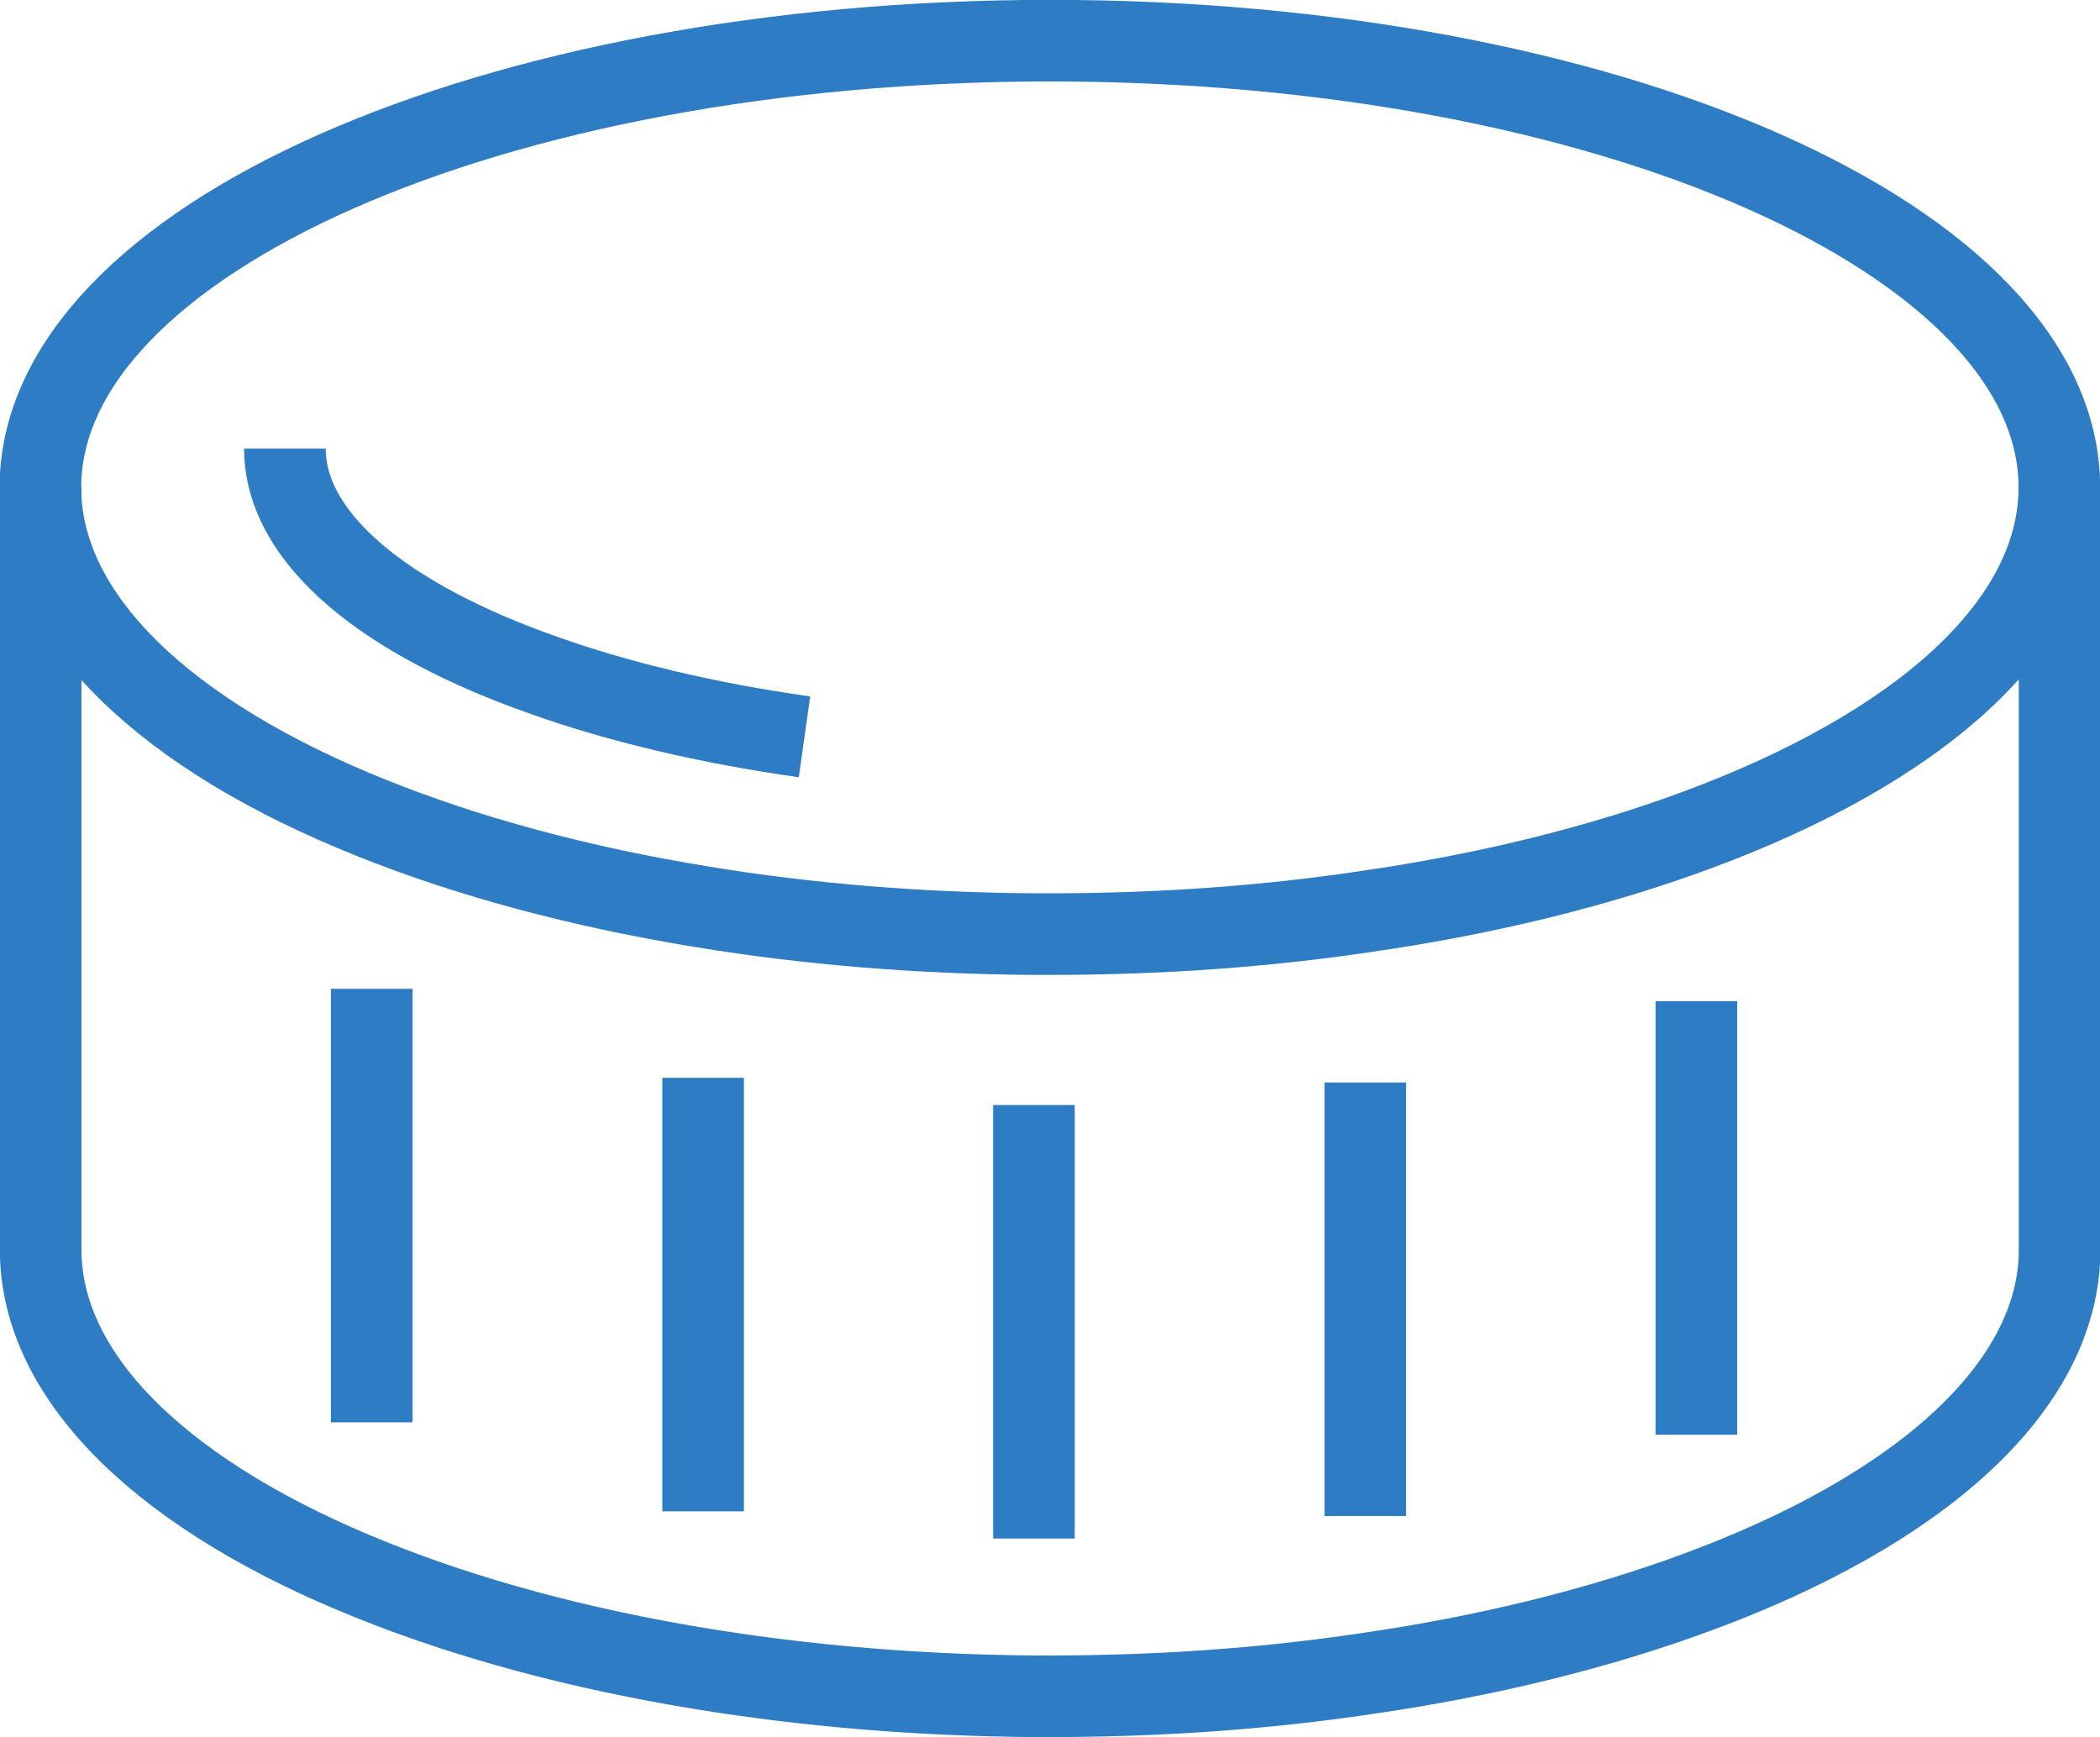 <?xml version="1.0" encoding="UTF-8"?>
<svg id="Calque_2" data-name="Calque 2" xmlns="http://www.w3.org/2000/svg" viewBox="0 0 76.43 63.22">
  <defs>
    <style>
      .cls-1 {
        fill: none;
        stroke: #2d7cc4;
        stroke-miterlimit: 10;
        stroke-width: 2.97px;
      }
    </style>
  </defs>
  <g id="Gammes_OFF">
    <g>
      <path class="cls-1" d="m1.48,17.74v27.74c0,4.77,4.65,9.07,12.05,12.03,3.48,1.4,7.56,2.51,12.06,3.24,3.77.61,7.82.96,12.05.99h.58c4.01,0,7.88-.28,11.48-.82,4.45-.64,8.53-1.66,12.05-2.96,8.07-2.97,13.21-7.46,13.21-12.48v-27.74"/>
      <line class="cls-1" x1="37.63" y1="56" x2="37.63" y2="40.22"/>
      <line class="cls-1" x1="25.59" y1="55.01" x2="25.59" y2="39.23"/>
      <line class="cls-1" x1="13.53" y1="51.77" x2="13.53" y2="35.99"/>
      <line class="cls-1" x1="61.74" y1="52.22" x2="61.74" y2="36.44"/>
      <line class="cls-1" x1="49.69" y1="55.18" x2="49.69" y2="39.4"/>
      <path class="cls-1" d="m74.95,17.74c0,5.02-5.14,9.5-13.21,12.48-3.51,1.3-7.59,2.32-12.05,2.96-3.6.54-7.47.82-11.48.82h-.58c-4.23-.03-8.28-.37-12.05-.99-4.5-.73-8.58-1.84-12.06-3.24-7.4-2.96-12.05-7.26-12.05-12.03C1.48,8.76,17.92,1.48,38.22,1.48s36.73,7.28,36.73,16.26Z"/>
      <path class="cls-1" d="m29.28,26.82c-3.53-.5-6.73-1.26-9.46-2.23-5.8-2.03-9.45-4.99-9.45-8.26"/>
    </g>
  </g>
</svg>